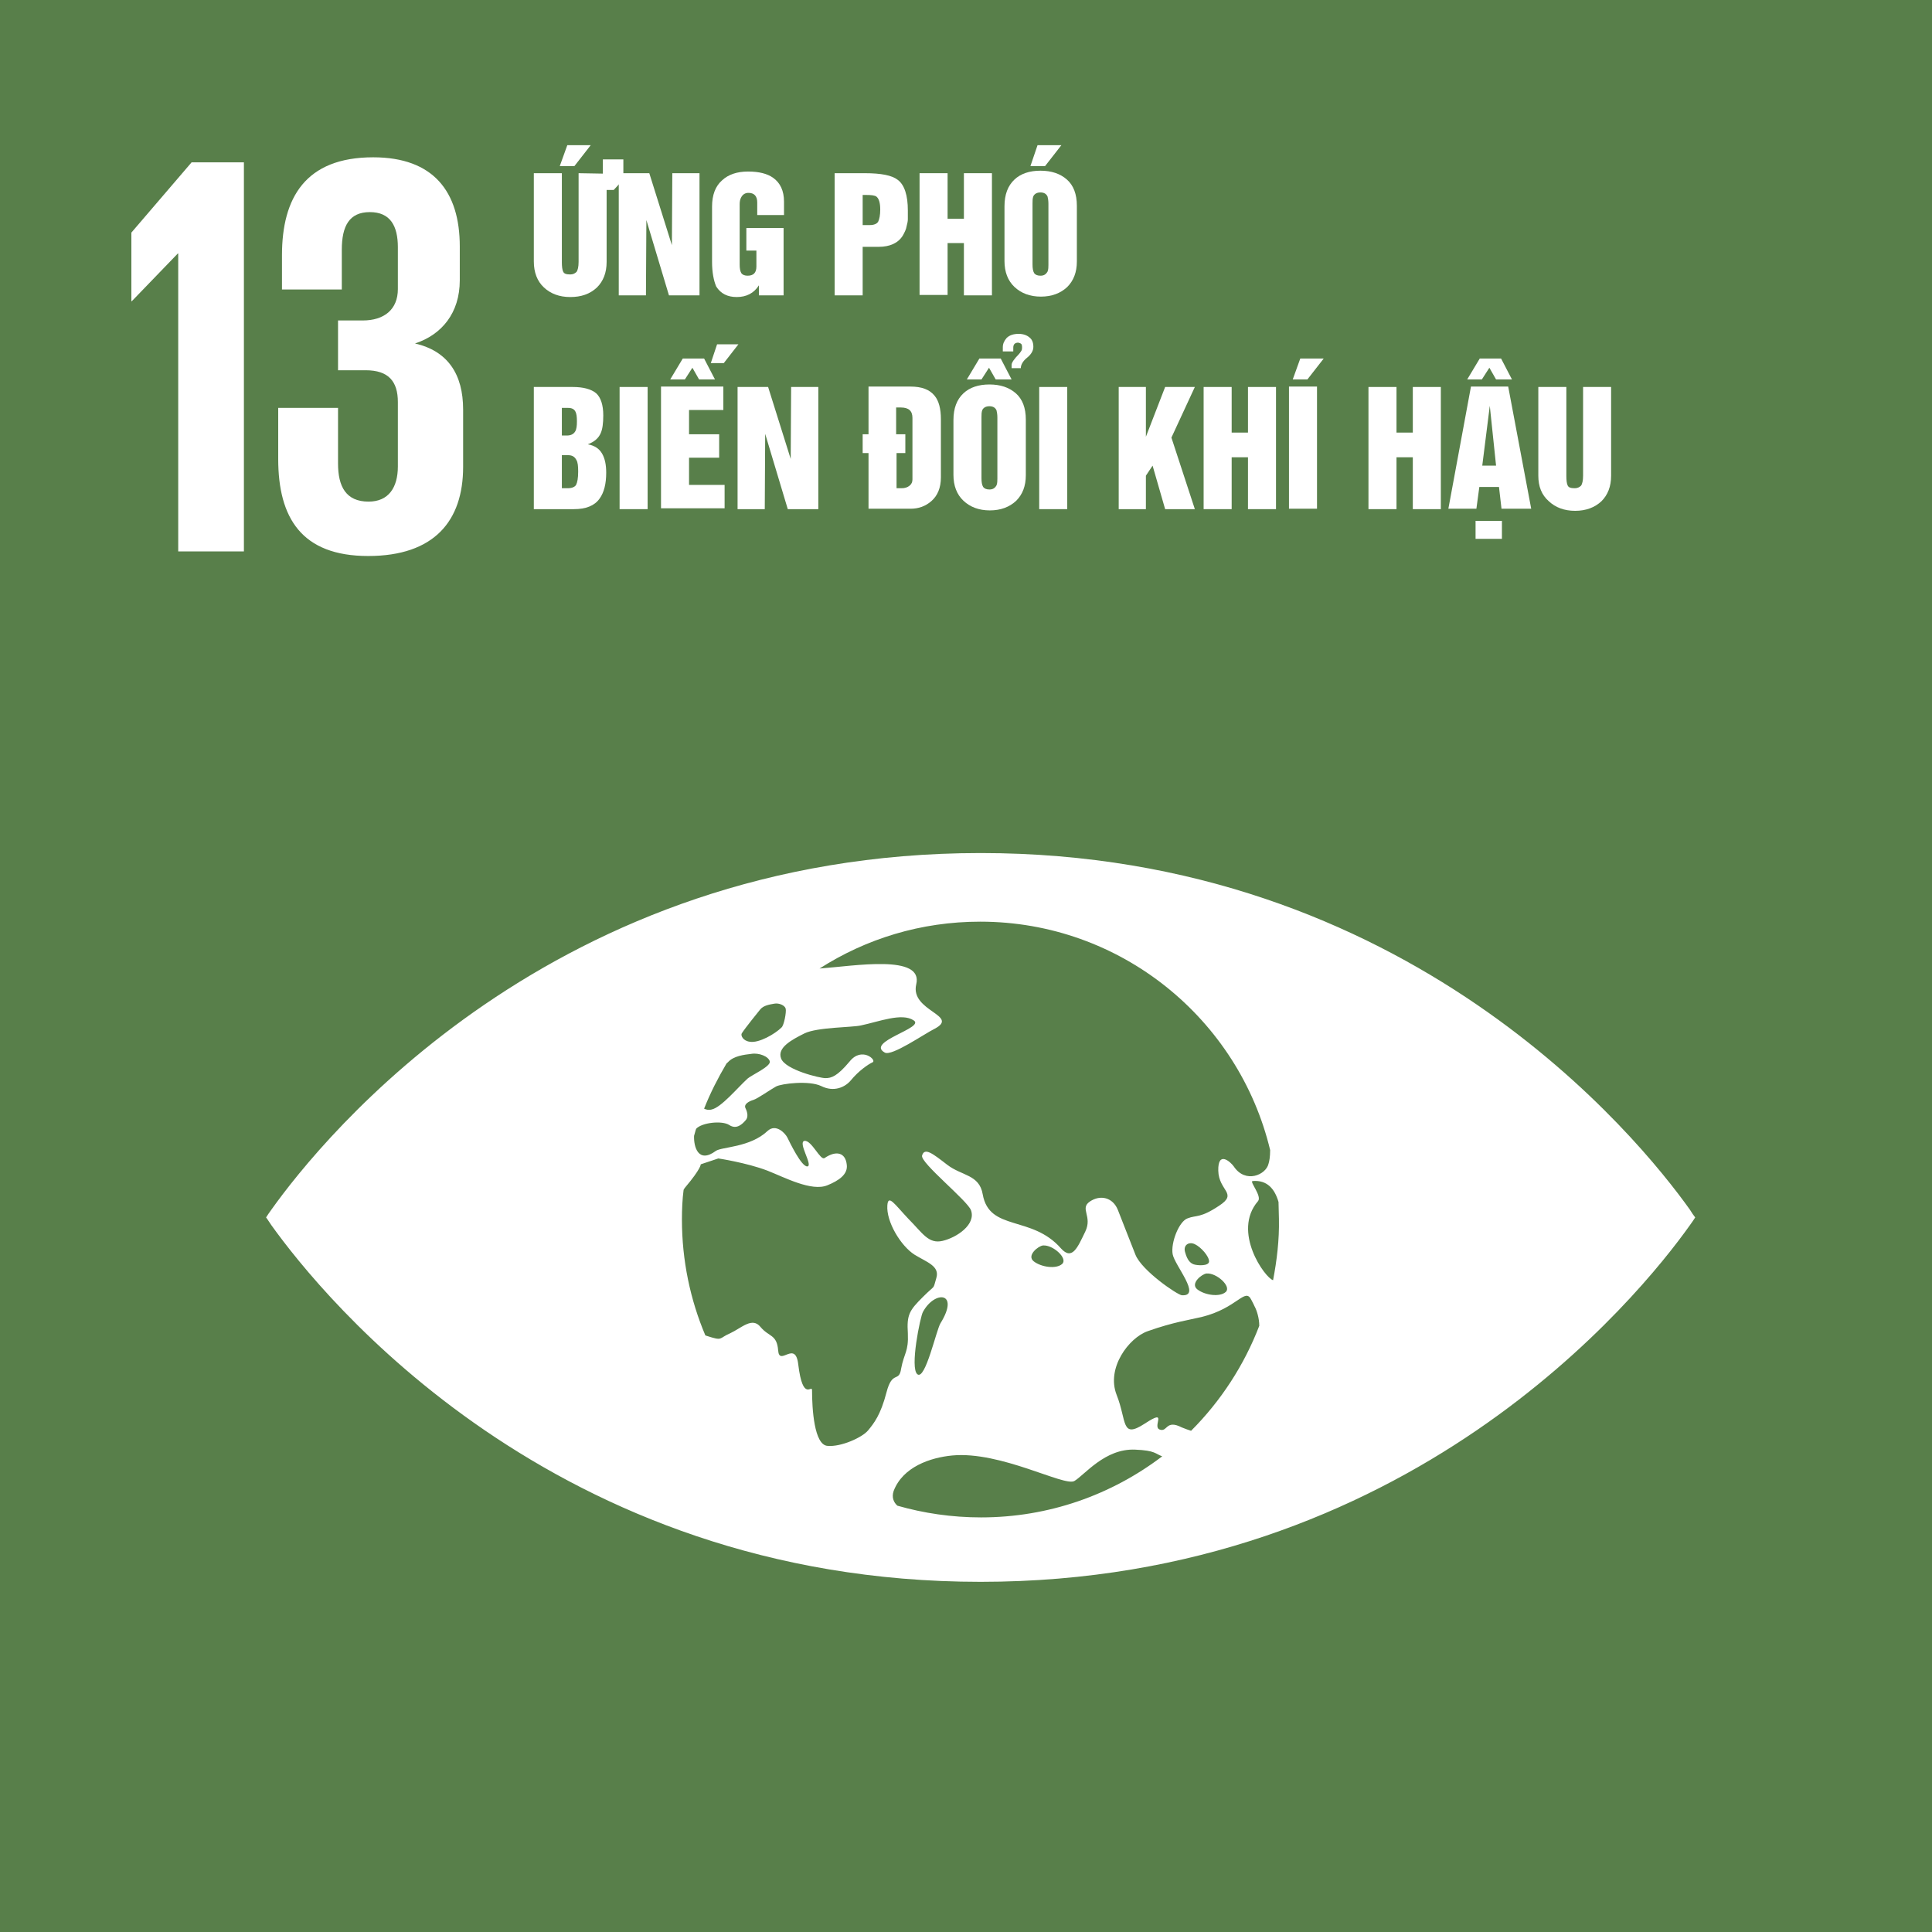 <?xml version="1.0" encoding="utf-8"?>
<!-- Generator: Adobe Illustrator 26.3.1, SVG Export Plug-In . SVG Version: 6.00 Build 0)  -->
<svg version="1.1" id="OBJECTS" xmlns="http://www.w3.org/2000/svg" xmlns:xlink="http://www.w3.org/1999/xlink" x="0px" y="0px"
	 viewBox="0 0 46.18 46.18" style="enable-background:new 0 0 46.18 46.18;" xml:space="preserve">
<style type="text/css">
	.st0{fill:#587F4A;}
	.st1{fill:#FFFFFF;}
	.st2{clip-path:url(#SVGID_00000016765381949414703020000011014441737800918964_);fill:#FFFFFF;}
</style>
<rect class="st0" width="46.18" height="46.18"/>
<polygon class="st1" points="5.83,3.88 5.83,13.18 4.26,13.18 4.26,6.06 4.25,6.06 3.15,7.2 3.14,7.2 3.14,5.56 4.58,3.88 "/>
<g>
	<defs>
		<rect id="SVGID_1_" width="46.18" height="46.18"/>
	</defs>
	<clipPath id="SVGID_00000167370896473476505520000015645141926853936829_">
		<use xlink:href="#SVGID_1_"  style="overflow:visible;"/>
	</clipPath>
	<path style="clip-path:url(#SVGID_00000167370896473476505520000015645141926853936829_);fill:#FFFFFF;" d="M10.99,5.89V6.7
		c0,0.78-0.43,1.3-1.07,1.51c0.78,0.18,1.15,0.73,1.15,1.58v1.37c0,1.29-0.69,2.13-2.27,2.13c-1.59,0-2.15-0.91-2.15-2.32V9.75h1.43
		v1.33c0,0.55,0.19,0.91,0.73,0.91c0.48,0,0.7-0.34,0.7-0.84V9.61c0-0.49-0.22-0.76-0.77-0.76H8.08V7.66h0.59
		c0.51,0,0.84-0.26,0.84-0.75v-1c0-0.51-0.18-0.84-0.67-0.84c-0.49,0-0.67,0.33-0.67,0.9v0.95H6.74V6.1c0-1.37,0.56-2.34,2.18-2.34
		C10.36,3.76,10.99,4.58,10.99,5.89"/>
	<path style="clip-path:url(#SVGID_00000167370896473476505520000015645141926853936829_);fill:#FFFFFF;" d="M40.39,28.91
		c-1.22-1.71-6.72-8.52-16.95-8.52c-10.23,0-15.73,6.81-16.95,8.52c-0.05,0.07-0.1,0.14-0.13,0.19c0.04,0.05,0.08,0.12,0.13,0.19
		c1.22,1.7,6.72,8.52,16.95,8.52c10.23,0,15.74-6.82,16.95-8.52c0.05-0.07,0.1-0.14,0.13-0.19C40.48,29.05,40.44,28.99,40.39,28.91
		 M17.73,24.7c0.09-0.14,0.4-0.52,0.44-0.57c0.08-0.1,0.23-0.12,0.34-0.14c0.11-0.02,0.25,0.04,0.27,0.12
		c0.02,0.08-0.04,0.4-0.1,0.45c-0.15,0.15-0.54,0.38-0.76,0.34C17.76,24.88,17.7,24.75,17.73,24.7 M17.36,25.43
		c0.01-0.02,0.03-0.03,0.04-0.04c0.13-0.15,0.39-0.18,0.56-0.2c0.18-0.03,0.41,0.06,0.44,0.18c0.03,0.12-0.44,0.33-0.53,0.41
		c-0.25,0.23-0.63,0.69-0.86,0.74c-0.08,0.02-0.14,0-0.18-0.02C16.98,26.12,17.16,25.77,17.36,25.43 M21.19,33.28
		c-0.14,0.54-0.3,0.74-0.44,0.91c-0.14,0.17-0.65,0.4-0.97,0.37c-0.32-0.02-0.37-0.89-0.37-1.33c0-0.15-0.22,0.3-0.33-0.62
		c-0.07-0.59-0.45,0.06-0.48-0.33c-0.03-0.39-0.22-0.32-0.42-0.56c-0.2-0.25-0.45,0.02-0.73,0.15c-0.28,0.12-0.16,0.19-0.56,0.06
		c-0.01,0-0.02-0.01-0.03-0.01c-0.36-0.85-0.56-1.79-0.56-2.77c0-0.24,0.01-0.48,0.04-0.71c0.01-0.02,0.03-0.05,0.04-0.06
		c0.38-0.45,0.37-0.55,0.37-0.55l0.42-0.14c0,0,0.67,0.1,1.17,0.29c0.41,0.16,1.06,0.51,1.44,0.35c0.27-0.11,0.49-0.26,0.46-0.49
		c-0.03-0.29-0.25-0.35-0.53-0.16c-0.1,0.07-0.31-0.43-0.48-0.41c-0.17,0.03,0.21,0.59,0.07,0.61c-0.14,0.02-0.43-0.59-0.48-0.69
		c-0.05-0.1-0.27-0.34-0.47-0.16c-0.42,0.4-1.1,0.38-1.24,0.48c-0.42,0.31-0.53-0.1-0.52-0.36c0.02-0.06,0.03-0.12,0.05-0.17
		c0.14-0.15,0.62-0.2,0.79-0.09c0.18,0.12,0.32-0.03,0.39-0.11c0.07-0.07,0.05-0.19,0-0.29c-0.05-0.1,0.09-0.17,0.19-0.2
		c0.1-0.03,0.41-0.25,0.54-0.32c0.13-0.07,0.79-0.15,1.08-0.01c0.3,0.15,0.57,0.03,0.71-0.14c0.18-0.22,0.41-0.38,0.52-0.43
		c0.1-0.05-0.26-0.38-0.55-0.02c-0.3,0.36-0.44,0.4-0.58,0.4s-0.96-0.2-1.06-0.47c-0.1-0.26,0.26-0.45,0.56-0.6
		c0.31-0.15,1.14-0.14,1.35-0.19c0.43-0.09,0.98-0.31,1.26-0.12c0.28,0.18-1.16,0.51-0.69,0.77c0.17,0.09,0.93-0.44,1.19-0.57
		c0.61-0.32-0.59-0.42-0.44-1.06c0.18-0.73-1.48-0.44-2.31-0.38c1.11-0.71,2.42-1.12,3.84-1.12c3.36,0,6.18,2.33,6.93,5.46
		c0,0.16-0.02,0.27-0.04,0.33c-0.06,0.26-0.55,0.48-0.83,0.06c-0.07-0.1-0.38-0.39-0.37,0.1c0.01,0.49,0.48,0.54,0.02,0.84
		c-0.45,0.3-0.54,0.22-0.75,0.3c-0.21,0.07-0.41,0.59-0.36,0.86c0.05,0.27,0.7,1.01,0.22,0.98c-0.11-0.01-0.96-0.59-1.11-0.97
		c-0.15-0.39-0.31-0.78-0.42-1.07c-0.12-0.3-0.42-0.37-0.67-0.2c-0.25,0.17,0.07,0.35-0.11,0.72c-0.18,0.37-0.31,0.7-0.58,0.4
		c-0.7-0.8-1.71-0.4-1.87-1.29c-0.08-0.48-0.5-0.44-0.85-0.71c-0.35-0.27-0.54-0.42-0.6-0.22c-0.05,0.17,1.09,1.08,1.17,1.31
		c0.12,0.34-0.34,0.65-0.68,0.73c-0.34,0.08-0.48-0.19-0.82-0.53c-0.33-0.35-0.48-0.59-0.5-0.32c-0.03,0.39,0.32,0.97,0.65,1.18
		c0.29,0.18,0.61,0.27,0.52,0.56c-0.09,0.3,0,0.13-0.32,0.45c-0.32,0.32-0.39,0.42-0.36,0.87c0.02,0.44-0.09,0.47-0.16,0.84
		C21.49,33.06,21.33,32.74,21.19,33.28 M28.84,30.44c0.24-0.02,0.6,0.31,0.46,0.44c-0.14,0.13-0.5,0.08-0.68-0.06
		C28.44,30.68,28.73,30.45,28.84,30.44 M28.53,30.22c-0.08-0.03-0.15-0.1-0.2-0.28c-0.06-0.18,0.09-0.27,0.23-0.2
		c0.15,0.07,0.34,0.29,0.34,0.41C28.9,30.27,28.61,30.25,28.53,30.22 M25.39,30.21c-0.14,0.13-0.5,0.08-0.68-0.06
		c-0.18-0.14,0.11-0.37,0.22-0.38C25.17,29.75,25.53,30.08,25.39,30.21 M22.48,31.63c-0.1,0.16-0.36,1.36-0.55,1.22
		s0.07-1.39,0.13-1.49C22.34,30.84,22.95,30.87,22.48,31.63 M23.45,36.27c-0.7,0-1.37-0.1-2-0.28c-0.09-0.08-0.14-0.2-0.09-0.35
		c0.22-0.58,0.88-0.8,1.4-0.85c1.16-0.11,2.68,0.75,2.92,0.61c0.24-0.14,0.73-0.78,1.45-0.75c0.49,0.02,0.48,0.1,0.65,0.16
		C26.57,35.73,25.07,36.27,23.45,36.27 M28.47,34.2c-0.07-0.02-0.14-0.05-0.22-0.08c-0.39-0.2-0.34,0.12-0.53,0.05
		c-0.19-0.07,0.22-0.52-0.36-0.14c-0.57,0.37-0.42-0.06-0.67-0.69c-0.25-0.64,0.29-1.36,0.74-1.52c0.62-0.22,1-0.27,1.29-0.34
		c0.86-0.21,1.04-0.72,1.19-0.41c0.03,0.06,0.06,0.11,0.08,0.16c0.05,0.09,0.11,0.28,0.11,0.46C29.74,32.63,29.18,33.49,28.47,34.2
		 M30.43,30.6c-0.19-0.05-0.99-1.16-0.36-1.89c0.1-0.12-0.21-0.47-0.13-0.48c0.35-0.03,0.53,0.19,0.62,0.5
		c0,0.14,0.01,0.27,0.01,0.41C30.58,29.64,30.52,30.13,30.43,30.6"/>
</g>
<g>
	<path class="st1" d="M14.4,3.81h0.5l0,0.48l-0.23,0.25H14.5l0,1.72c0,0.26-0.08,0.46-0.23,0.61C14.1,7.03,13.89,7.1,13.63,7.1
		c-0.26,0-0.47-0.08-0.63-0.23c-0.16-0.15-0.24-0.36-0.24-0.62V4.14h0.67v2.13c0,0.1,0.01,0.18,0.03,0.22
		c0.02,0.05,0.07,0.07,0.17,0.07c0.06,0,0.11-0.02,0.15-0.06c0.03-0.04,0.05-0.12,0.05-0.24V4.14l0.58,0.01V3.81z M13.56,3.47h0.56
		l-0.39,0.5h-0.35L13.56,3.47z"/>
	<path class="st1" d="M14.79,7.06V4.14h0.73l0.54,1.72l0.01-1.72h0.65v2.92h-0.73l-0.54-1.8l-0.01,1.8H14.79z"/>
	<path class="st1" d="M17.02,6.26V4.94c0-0.28,0.08-0.49,0.24-0.63c0.15-0.14,0.36-0.21,0.62-0.21c0.26,0,0.46,0.05,0.6,0.15
		c0.17,0.12,0.26,0.31,0.26,0.57v0.32h-0.64V4.84c0-0.15-0.07-0.23-0.21-0.23c-0.07,0-0.13,0.03-0.17,0.1
		c-0.03,0.05-0.04,0.11-0.04,0.17v1.44c0,0.09,0.01,0.16,0.04,0.21c0.03,0.04,0.08,0.06,0.15,0.06c0.14,0,0.21-0.07,0.21-0.22V5.99
		h-0.24V5.45h0.89v1.61h-0.59V6.82c-0.12,0.19-0.3,0.28-0.53,0.28c-0.22,0-0.38-0.08-0.49-0.25C17.06,6.71,17.02,6.51,17.02,6.26z"
		/>
	<path class="st1" d="M19.95,7.06V4.14h0.72c0.39,0,0.65,0.05,0.79,0.16c0.16,0.12,0.24,0.37,0.24,0.73c0,0.1,0,0.17,0,0.21
		c0,0.04-0.01,0.1-0.03,0.17c-0.01,0.07-0.05,0.15-0.09,0.22C21.47,5.81,21.27,5.9,21,5.9h-0.38v1.16H19.95z M20.62,4.66v0.72h0.17
		c0.1,0,0.17-0.03,0.2-0.08c0.03-0.06,0.05-0.16,0.05-0.29c0-0.16-0.03-0.26-0.09-0.31c-0.04-0.03-0.12-0.04-0.25-0.04H20.62z"/>
	<path class="st1" d="M21.98,7.06V4.14h0.67v1.09h0.39V4.14h0.67v2.92h-0.67V5.81h-0.39v1.24H21.98z"/>
	<path class="st1" d="M24.01,4.93c0-0.28,0.08-0.49,0.24-0.64c0.15-0.14,0.36-0.21,0.62-0.21c0.26,0,0.47,0.07,0.63,0.21
		c0.16,0.14,0.24,0.35,0.24,0.63v1.33c0,0.26-0.08,0.46-0.23,0.61c-0.16,0.15-0.37,0.23-0.63,0.23c-0.26,0-0.47-0.08-0.63-0.23
		c-0.16-0.15-0.24-0.36-0.24-0.62V4.93z M24.8,3.47h0.57l-0.39,0.5h-0.35L24.8,3.47z M24.68,6.32c0,0.09,0.01,0.16,0.04,0.21
		c0.03,0.04,0.08,0.06,0.15,0.06c0.08,0,0.13-0.03,0.17-0.1c0.02-0.05,0.02-0.11,0.02-0.16V4.87c0-0.07-0.01-0.13-0.02-0.17
		c-0.03-0.07-0.09-0.1-0.17-0.1c-0.08,0-0.14,0.03-0.17,0.09c-0.02,0.05-0.02,0.11-0.02,0.17V6.32z"/>
</g>
<g>
	<path class="st1" d="M12.76,12.17V9.25h0.93c0.25,0,0.44,0.05,0.56,0.15c0.11,0.1,0.17,0.28,0.17,0.53c0,0.19-0.02,0.33-0.06,0.42
		c-0.05,0.12-0.15,0.21-0.31,0.27c0.16,0.03,0.27,0.1,0.34,0.22s0.1,0.27,0.1,0.46c0,0.26-0.05,0.47-0.16,0.62
		c-0.12,0.17-0.33,0.25-0.61,0.25H12.76z M13.43,9.75v0.66h0.12c0.09,0,0.16-0.03,0.2-0.1c0.03-0.05,0.04-0.13,0.04-0.24
		c0-0.11-0.01-0.19-0.04-0.24c-0.03-0.05-0.08-0.08-0.17-0.08H13.43z M13.43,10.88v0.79h0.14c0.1,0,0.17-0.03,0.2-0.08
		c0.03-0.06,0.05-0.16,0.05-0.32c0-0.13-0.01-0.22-0.04-0.27c-0.04-0.08-0.1-0.12-0.2-0.12H13.43z"/>
	<path class="st1" d="M14.81,12.17V9.25h0.67v2.92H14.81z"/>
	<path class="st1" d="M15.8,9.24h1.49v0.56h-0.82v0.58h0.72v0.56h-0.72v0.65h0.85v0.56H15.8V9.24z M16.02,9.07l0.3-0.5h0.51
		l0.26,0.5h-0.38l-0.16-0.28l-0.18,0.28H16.02z M17.14,8.23h0.51L17.3,8.68h-0.31L17.14,8.23z"/>
	<path class="st1" d="M17.63,12.17V9.25h0.73l0.54,1.72l0.01-1.72h0.65v2.92h-0.73l-0.54-1.8l-0.01,1.8H17.63z"/>
	<path class="st1" d="M20.76,10.83h-0.14v-0.45h0.14V9.24h1c0.27,0,0.46,0.07,0.58,0.22c0.1,0.12,0.15,0.31,0.15,0.56v1.39
		c0,0.25-0.08,0.44-0.23,0.57c-0.14,0.12-0.3,0.18-0.5,0.18h-1V10.83z M21.43,10.38h0.21v0.45h-0.21v0.84h0.12
		c0.08,0,0.14-0.02,0.19-0.06c0.05-0.04,0.07-0.09,0.07-0.15V9.99c0-0.17-0.09-0.25-0.28-0.25h-0.11V10.38z"/>
	<path class="st1" d="M22.79,10.04c0-0.28,0.08-0.49,0.24-0.64c0.15-0.14,0.36-0.21,0.62-0.21c0.26,0,0.47,0.07,0.63,0.21
		c0.16,0.14,0.24,0.35,0.24,0.63v1.33c0,0.26-0.08,0.46-0.23,0.61c-0.16,0.15-0.37,0.23-0.63,0.23c-0.26,0-0.47-0.08-0.63-0.23
		c-0.16-0.15-0.24-0.36-0.24-0.62V10.04z M23.11,9.07l0.3-0.5h0.51l0.26,0.5h-0.38l-0.16-0.28l-0.18,0.28H23.11z M23.46,11.43
		c0,0.09,0.01,0.16,0.04,0.21c0.03,0.04,0.08,0.06,0.15,0.06c0.08,0,0.13-0.03,0.17-0.1c0.02-0.05,0.02-0.11,0.02-0.16V9.98
		c0-0.07-0.01-0.13-0.02-0.17c-0.03-0.07-0.09-0.1-0.17-0.1c-0.08,0-0.14,0.03-0.17,0.09c-0.02,0.05-0.02,0.11-0.02,0.17V11.43z
		 M24.18,8.79V8.72c0-0.05,0.06-0.14,0.17-0.25c0.02-0.02,0.04-0.05,0.06-0.08c0.02-0.03,0.02-0.06,0.02-0.09
		c0-0.04-0.01-0.07-0.02-0.08c-0.01-0.01-0.03-0.02-0.07-0.03c-0.08,0-0.12,0.04-0.12,0.12V8.4h-0.25V8.3
		c0-0.08,0.03-0.15,0.09-0.22c0.07-0.07,0.17-0.1,0.29-0.1c0.1,0,0.19,0.03,0.25,0.08c0.07,0.05,0.1,0.13,0.1,0.23
		c0,0.09-0.05,0.18-0.15,0.26c-0.1,0.08-0.15,0.17-0.15,0.25H24.18z"/>
	<path class="st1" d="M24.84,12.17V9.25h0.67v2.92H24.84z"/>
	<path class="st1" d="M26.74,12.17V9.25h0.65v1.19l0.46-1.19h0.71L28,10.46l0.56,1.71h-0.71l-0.3-1.04l-0.16,0.24v0.8H26.74z"/>
	<path class="st1" d="M28.77,12.17V9.25h0.67v1.09h0.39V9.25h0.67v2.92h-0.67v-1.24h-0.39v1.24H28.77z"/>
	<path class="st1" d="M30.81,9.24h0.67v2.92h-0.67V9.24z M31.08,8.57h0.56l-0.39,0.5h-0.35L31.08,8.57z"/>
	<path class="st1" d="M32.71,12.17V9.25h0.67v1.09h0.39V9.25h0.67v2.92h-0.67v-1.24h-0.39v1.24H32.71z"/>
	<path class="st1" d="M35.16,9.24h0.89l0.55,2.92h-0.71l-0.06-0.52h-0.47l-0.07,0.52h-0.67L35.16,9.24z M35.07,9.07l0.3-0.5h0.51
		l0.26,0.5h-0.38l-0.16-0.28l-0.18,0.28H35.07z M35.27,12.45h0.63v0.43h-0.63V12.45z M35.43,11.13h0.33L35.61,9.7L35.43,11.13z"/>
	<path class="st1" d="M36.77,11.37V9.25h0.67v2.13c0,0.1,0.01,0.18,0.03,0.22c0.02,0.05,0.07,0.07,0.17,0.07
		c0.06,0,0.11-0.02,0.15-0.06c0.03-0.04,0.05-0.12,0.05-0.24V9.25h0.67v2.12c0,0.26-0.08,0.46-0.23,0.61
		c-0.16,0.15-0.37,0.23-0.63,0.23c-0.26,0-0.47-0.08-0.63-0.23C36.85,11.83,36.77,11.63,36.77,11.37z"/>
</g>
</svg>
